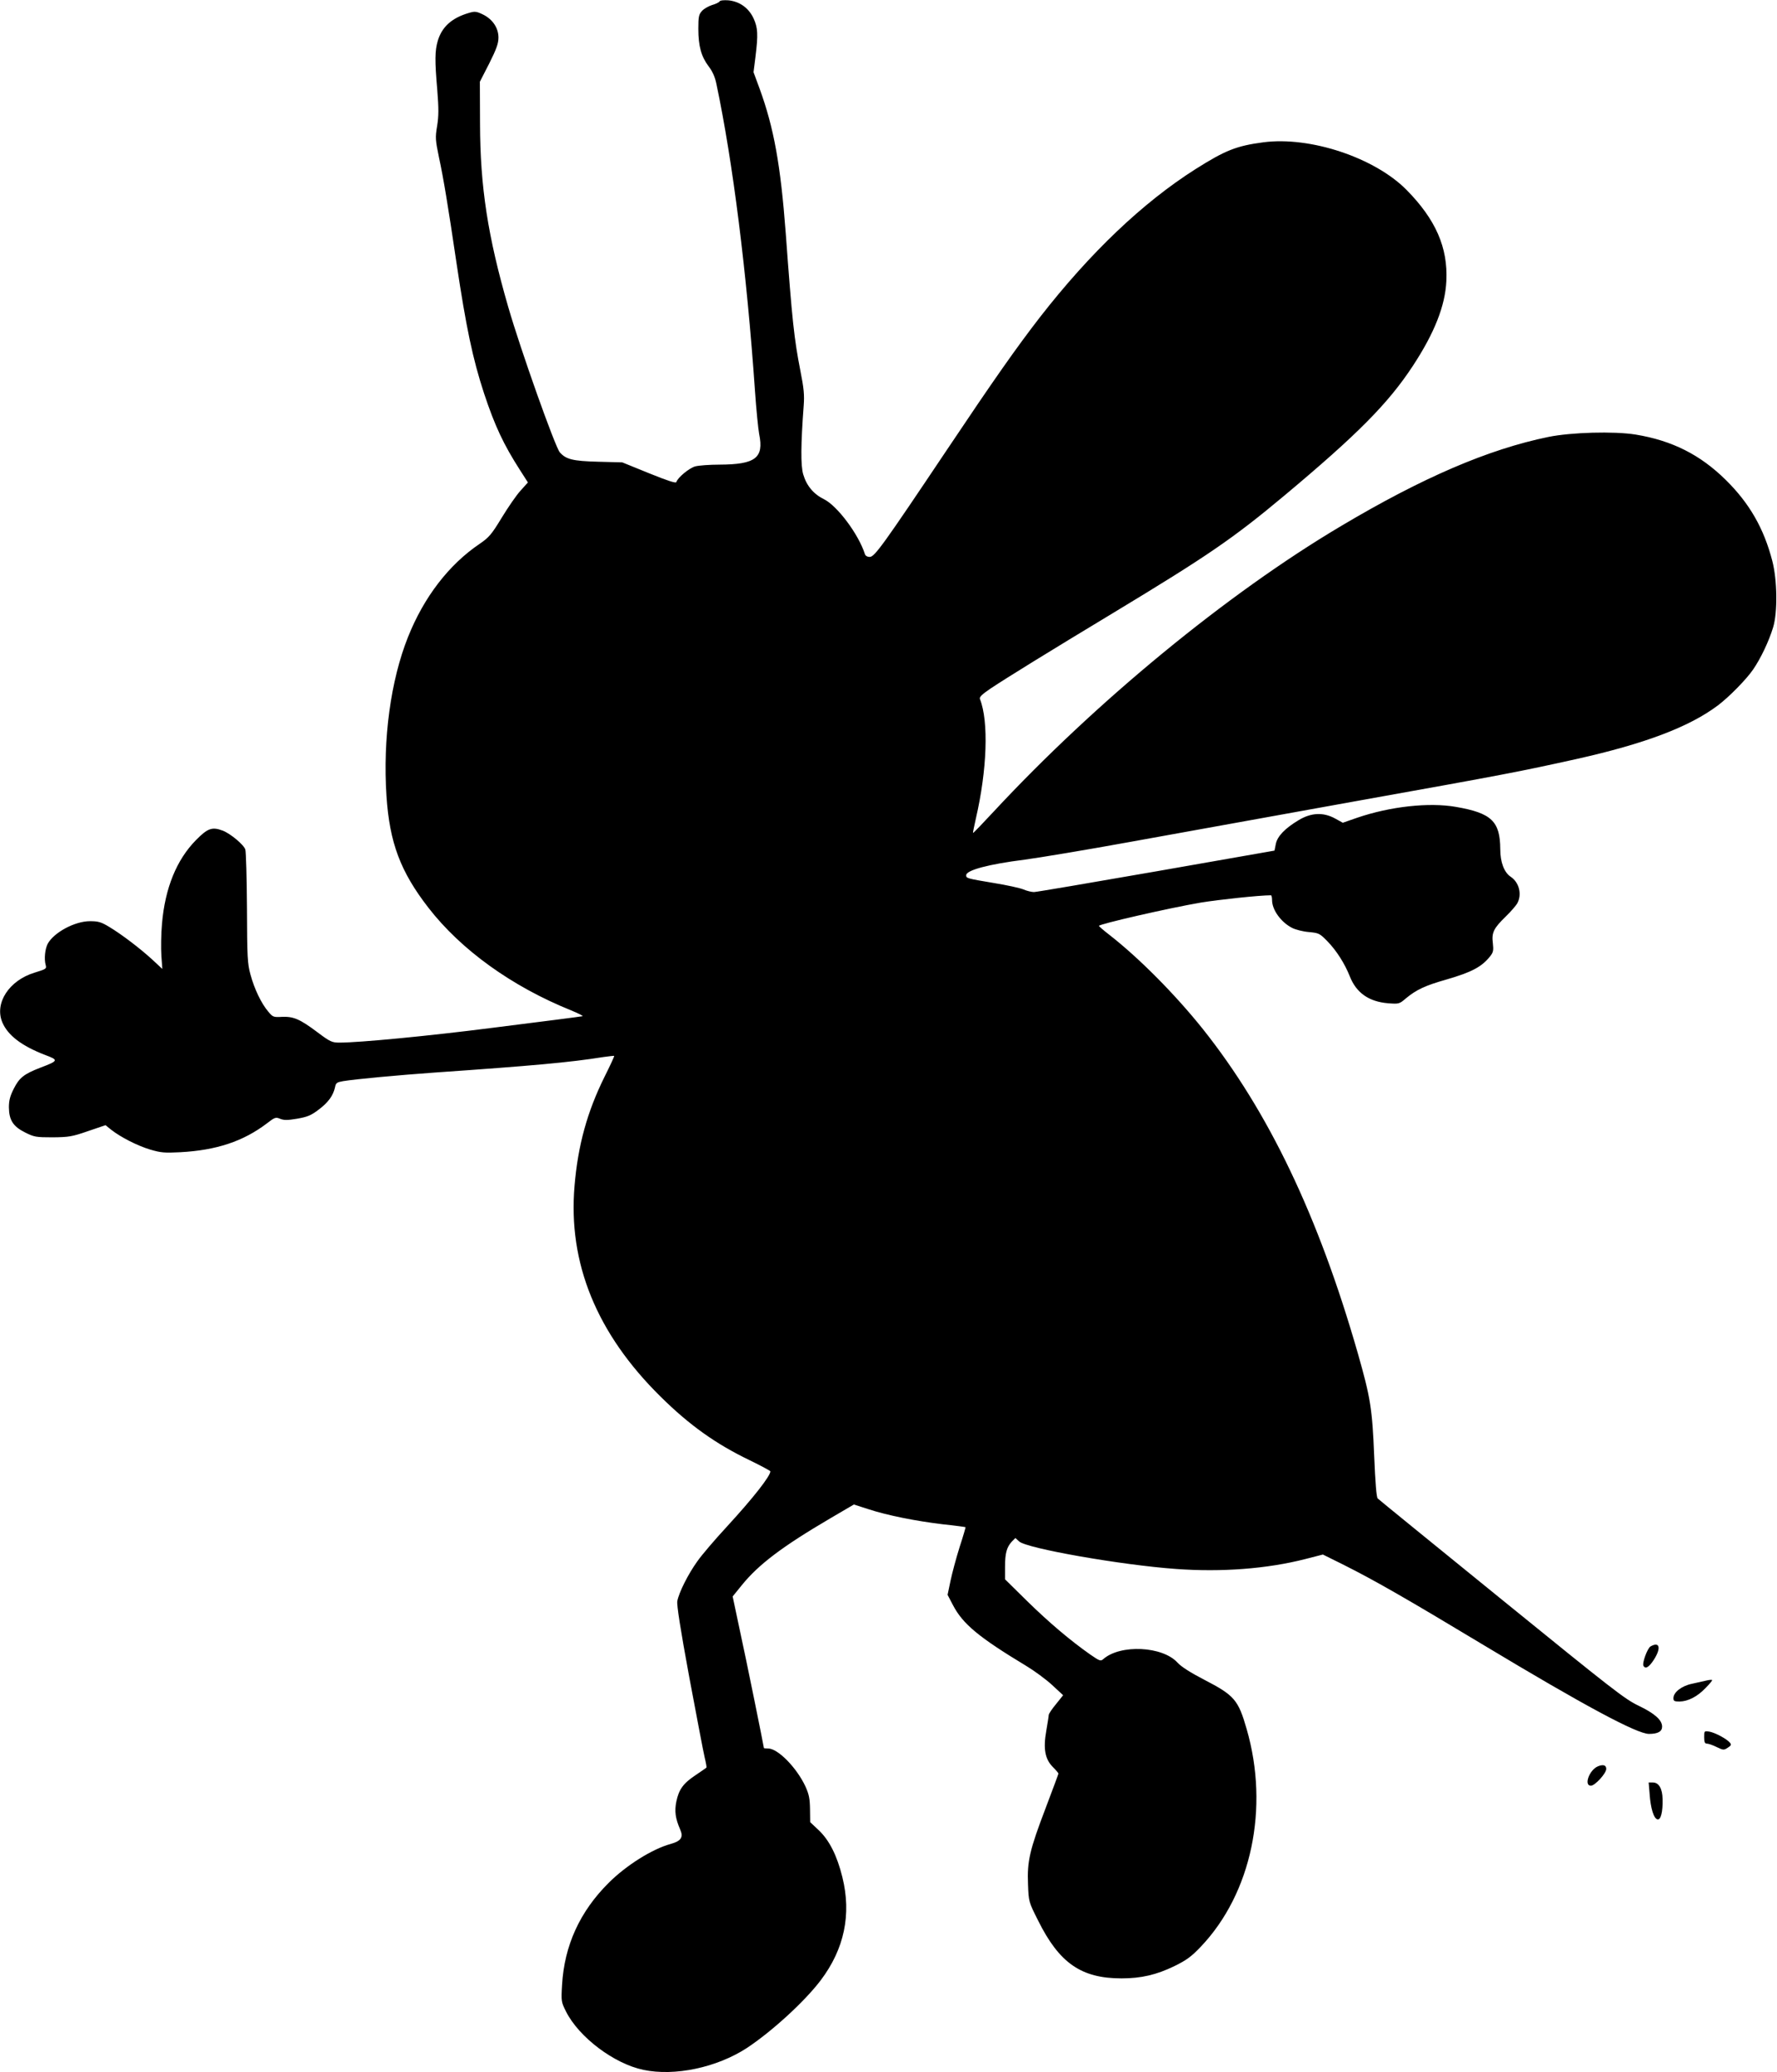  <svg version="1.0" xmlns="http://www.w3.org/2000/svg"
 width="1098pt" height="1280pt" viewBox="0 0 1098 1280"
 preserveAspectRatio="xMidYMid meet"><g transform="translate(0,1280) scale(0.1,-0.1)"
fill="#000000" stroke="none">
<path d="M4446 12791 c-4 -6 -24 -16 -46 -22 -22 -7 -50 -23 -62 -36 -20 -22
-23 -35 -23 -111 0 -107 18 -171 63 -231 24 -31 40 -66 49 -111 101 -479 187
-1158 238 -1895 8 -115 20 -236 26 -267 30 -147 -23 -187 -246 -188 -60 0
-128 -5 -150 -11 -37 -11 -107 -68 -116 -97 -3 -8 -53 8 -169 55 l-165 67
-150 4 c-157 4 -198 15 -236 58 -29 34 -242 632 -319 899 -126 435 -173 741
-174 1130 l-1 260 58 113 c45 90 57 124 57 160 0 60 -37 114 -97 143 -40 19
-49 20 -86 9 -106 -31 -166 -86 -192 -172 -18 -63 -19 -119 -3 -305 9 -113 9
-159 -1 -221 -12 -72 -11 -86 12 -197 27 -125 56 -299 107 -645 60 -401 101
-597 171 -810 67 -202 121 -316 221 -472 l50 -78 -45 -50 c-26 -28 -78 -104
-117 -168 -63 -104 -79 -122 -136 -161 -191 -129 -345 -330 -443 -576 -107
-268 -156 -629 -133 -981 19 -289 86 -468 260 -692 201 -259 514 -485 881
-633 46 -19 78 -35 70 -36 -14 -3 -241 -32 -559 -72 -391 -50 -818 -91 -942
-91 -47 0 -58 5 -138 65 -108 81 -147 97 -218 94 -52 -3 -57 -1 -84 32 -43 50
-86 140 -110 228 -19 69 -21 108 -22 411 -1 184 -6 347 -10 362 -8 29 -92 99
-139 117 -66 25 -93 16 -166 -58 -120 -122 -191 -296 -210 -516 -6 -64 -7
-153 -4 -198 l6 -82 -59 55 c-77 71 -193 159 -268 204 -51 31 -69 36 -120 36
-95 0 -225 -71 -262 -141 -16 -33 -22 -92 -12 -129 7 -24 3 -26 -69 -48 -157
-48 -248 -188 -199 -306 34 -81 119 -146 264 -202 86 -32 84 -36 -29 -79 -101
-39 -130 -62 -164 -130 -23 -45 -30 -73 -30 -115 1 -79 26 -118 100 -155 56
-28 67 -30 170 -30 100 1 120 4 218 38 l109 37 36 -29 c59 -46 161 -98 241
-122 65 -19 88 -21 185 -16 223 12 389 67 535 178 49 38 55 40 83 28 23 -9 45
-9 104 1 63 11 86 20 133 56 59 44 90 87 101 138 5 27 11 31 50 38 81 13 341
37 565 53 605 42 839 63 1044 96 35 5 65 8 66 7 2 -2 -25 -60 -60 -130 -107
-216 -164 -423 -185 -673 -41 -477 137 -913 532 -1302 178 -176 341 -292 551
-393 70 -34 127 -65 127 -68 0 -30 -108 -167 -268 -341 -74 -80 -157 -177
-184 -216 -56 -78 -113 -191 -123 -245 -4 -24 19 -172 74 -470 45 -239 87
-462 95 -495 8 -33 13 -61 11 -63 -1 -2 -31 -22 -66 -46 -77 -51 -104 -88
-120 -164 -12 -60 -6 -104 24 -173 21 -48 5 -71 -60 -89 -113 -31 -274 -132
-382 -240 -178 -177 -274 -387 -288 -630 -6 -103 -5 -106 25 -166 80 -158 296
-321 477 -359 194 -41 454 14 640 135 154 102 356 286 456 418 146 193 191
407 134 637 -33 134 -81 229 -147 291 l-52 49 -1 80 c-1 65 -6 91 -28 140 -54
116 -170 235 -231 235 -14 0 -26 1 -26 3 -1 13 -110 551 -147 719 l-46 217 56
69 c104 129 253 241 548 414 l145 85 87 -28 c118 -39 295 -74 461 -94 77 -8
141 -17 142 -18 1 -1 -15 -57 -37 -124 -21 -67 -46 -160 -56 -208 l-18 -86 33
-63 c61 -117 158 -198 453 -376 50 -30 122 -83 160 -118 l68 -63 -44 -55 c-25
-30 -45 -60 -45 -67 0 -7 -7 -50 -15 -97 -20 -112 -8 -176 41 -225 19 -19 34
-37 34 -40 0 -3 -36 -99 -79 -213 -99 -259 -115 -329 -109 -471 4 -107 4 -108
62 -223 131 -264 267 -358 516 -358 121 0 216 22 327 76 75 37 104 58 163 120
313 329 424 857 283 1344 -52 181 -76 208 -261 304 -87 45 -143 81 -166 106
-92 102 -353 115 -459 22 -16 -14 -22 -12 -80 28 -124 87 -255 198 -390 330
l-137 135 0 77 c0 84 10 121 42 156 l22 22 23 -21 c45 -43 632 -146 968 -170
284 -21 565 1 800 61 l109 28 131 -65 c191 -96 390 -210 860 -493 625 -376
950 -550 1024 -550 55 0 81 15 81 45 0 41 -47 82 -145 129 -86 41 -161 100
-847 657 -414 336 -758 616 -765 623 -8 7 -15 95 -22 261 -12 296 -23 362
-102 639 -243 846 -551 1490 -956 1999 -171 214 -395 440 -580 584 -34 26 -62
51 -63 54 0 11 431 110 630 144 111 18 361 45 433 45 4 0 7 -14 7 -30 0 -60
55 -136 123 -171 21 -11 67 -23 104 -26 62 -6 67 -8 115 -57 57 -59 107 -138
138 -216 40 -102 117 -157 237 -167 67 -5 69 -5 112 32 63 52 119 78 246 114
159 46 221 79 273 145 19 24 21 36 16 81 -8 65 5 91 81 165 31 30 63 67 71 82
29 55 10 128 -41 162 -41 27 -65 90 -65 171 -1 172 -54 223 -274 261 -165 29
-405 3 -610 -67 l-89 -31 -47 26 c-73 40 -148 37 -226 -10 -85 -51 -132 -100
-141 -148 l-8 -40 -730 -128 c-402 -70 -742 -128 -756 -128 -15 0 -44 7 -65
16 -21 9 -104 27 -184 40 -167 28 -170 29 -170 48 0 31 138 68 361 96 90 12
385 61 654 110 270 49 893 161 1385 250 950 170 1019 184 1368 261 426 95 700
199 877 332 70 53 175 160 217 221 47 68 98 175 124 261 28 91 26 291 -5 410
-52 201 -141 356 -287 500 -158 156 -332 244 -559 281 -132 21 -396 14 -538
-15 -370 -76 -776 -250 -1282 -551 -703 -417 -1516 -1086 -2145 -1763 -69 -74
-126 -134 -128 -132 -1 1 7 42 18 90 69 298 80 599 25 737 -5 12 11 28 67 66
101 67 350 221 758 467 581 351 738 458 1055 723 452 378 642 569 795 802 134
204 200 372 207 525 10 206 -66 379 -245 561 -197 200 -596 333 -886 295 -166
-22 -234 -49 -418 -165 -328 -208 -652 -517 -962 -915 -147 -190 -284 -385
-576 -821 -394 -588 -446 -660 -476 -660 -15 0 -27 7 -30 18 -39 122 -170 297
-252 338 -65 32 -108 83 -129 154 -16 55 -15 183 3 425 5 64 1 107 -20 212
-39 200 -51 307 -91 853 -32 423 -73 650 -162 894 l-37 100 12 95 c17 138 15
179 -12 238 -30 64 -86 104 -155 111 -29 2 -51 0 -55 -7z"/>
<path d="M10198 2630 c-19 -12 -53 -104 -43 -120 13 -21 34 -8 64 38 47 73 36
115 -21 82z"/>
<path d="M10545 2420 c-16 -4 -57 -13 -89 -20 -65 -13 -116 -53 -116 -89 0
-18 6 -21 38 -21 52 1 110 30 161 84 25 25 43 47 40 49 -2 2 -17 1 -34 -3z"/>
<path d="M10530 2070 c0 -31 4 -40 17 -40 9 0 36 -9 60 -21 41 -20 45 -20 69
-4 21 13 23 19 13 31 -19 23 -90 61 -126 68 -33 5 -33 5 -33 -34z"/>
<path d="M9874 1890 c-54 -22 -89 -120 -44 -120 25 0 95 76 95 104 0 23 -19
29 -51 16z"/>
<path d="M10193 1718 c6 -88 26 -152 49 -156 20 -4 33 46 31 125 -1 65 -23
103 -60 103 l-26 0 6 -72z"/>
</g>
</svg>
